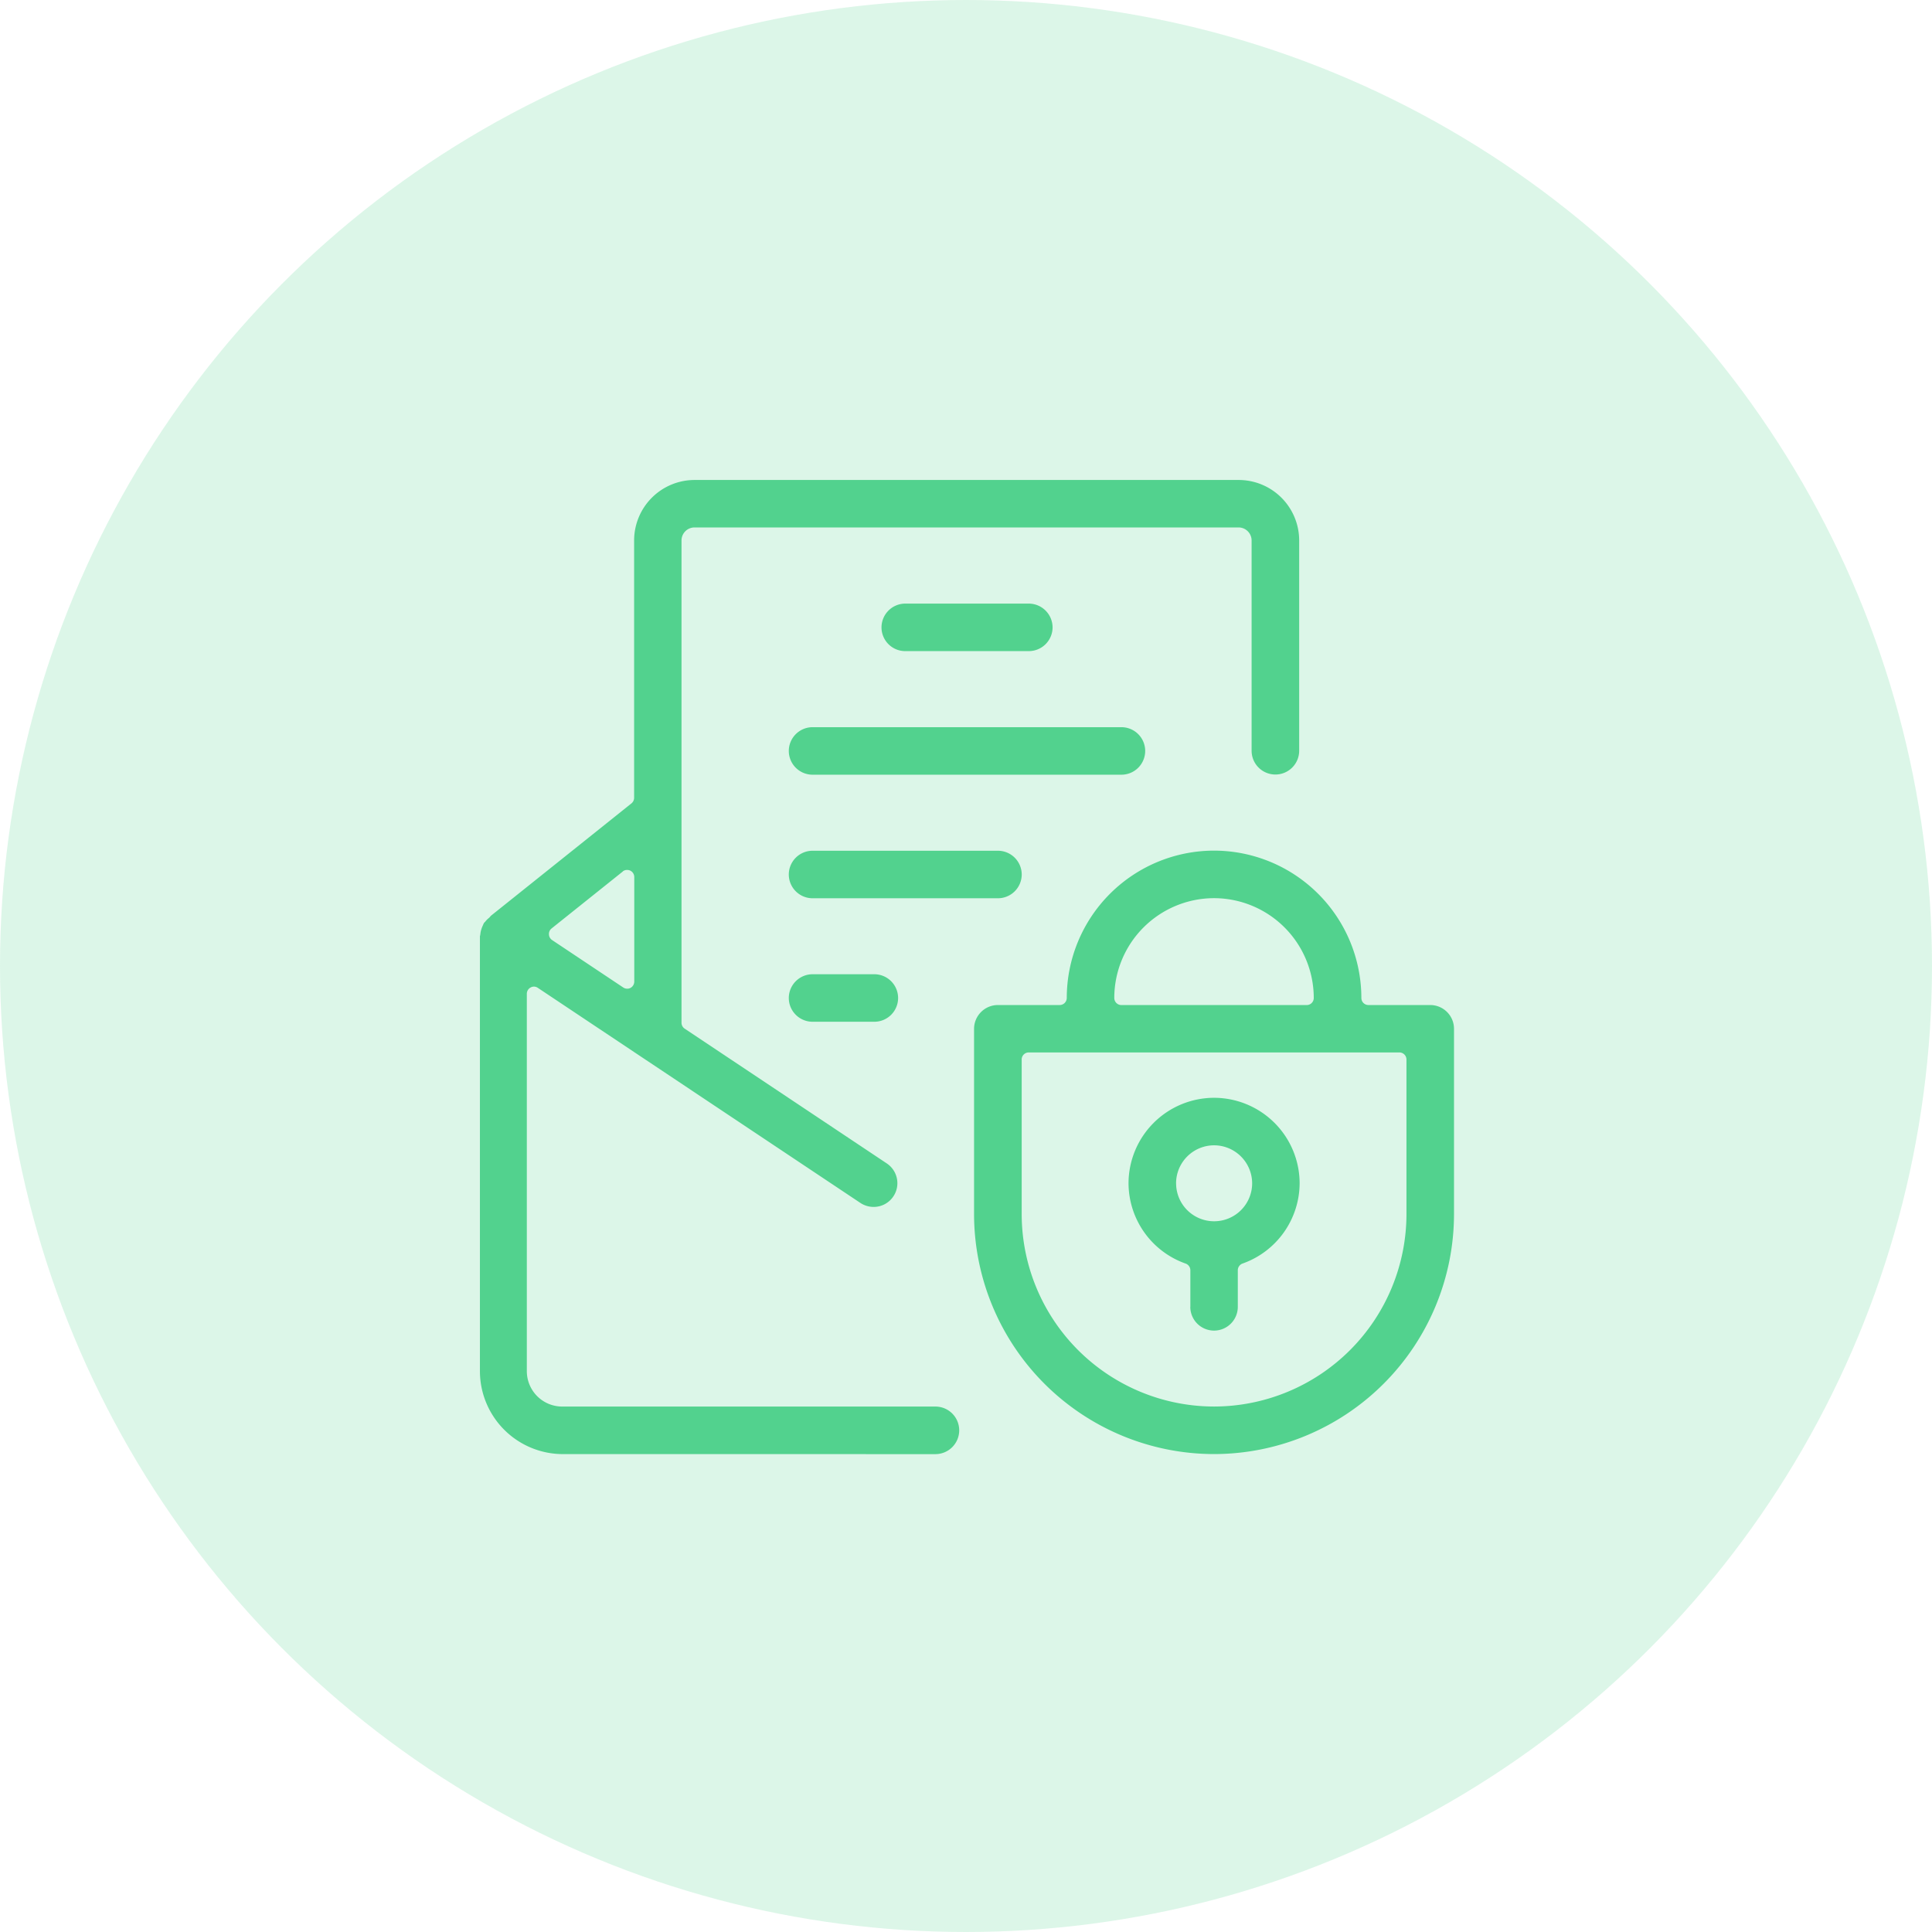 <svg xmlns="http://www.w3.org/2000/svg" id="email-security-icon" width="64" height="64" viewBox="0 0 64 64"><circle id="Ellipse_649" data-name="Ellipse 649" cx="32" cy="32" r="32" fill="rgba(82,210,142,0.2)"></circle><g id="Group_177137" data-name="Group 177137" transform="translate(16.4 16.4)"><g id="Group_177138" data-name="Group 177138" transform="translate(-0.401 -0.4)"><path id="Path_145284" data-name="Path 145284" d="M-7842.63,3057.32v-6.138a.79.79,0,0,1,.789-.789h2.045a.236.236,0,0,0,.237-.235,4.884,4.884,0,0,1,4.877-4.88,4.885,4.885,0,0,1,4.882,4.88.234.234,0,0,0,.235.235h2.047a.788.788,0,0,1,.787.789v6.138a7.958,7.958,0,0,1-7.951,7.948A7.958,7.958,0,0,1-7842.63,3057.32Zm1.578-5.116v5.116a6.38,6.38,0,0,0,6.371,6.373,6.382,6.382,0,0,0,6.375-6.373V3052.2a.236.236,0,0,0-.235-.237h-12.278A.235.235,0,0,0-7841.053,3052.2Zm3.067-2.045a.236.236,0,0,0,.236.235h6.138a.234.234,0,0,0,.234-.235,3.308,3.308,0,0,0-3.306-3.306A3.309,3.309,0,0,0-7837.985,3050.158Zm-18.266,15.11a2.751,2.751,0,0,1-2.748-2.748v-14.394l0-.014a.331.331,0,0,0,.014-.069.764.764,0,0,1,.032-.156.922.922,0,0,1,.057-.144l0-.006a.2.2,0,0,0,.02-.041l.008-.018.014-.016.036-.037a.6.6,0,0,1,.112-.113l.032-.031a.113.113,0,0,0,.016-.02l.023-.026,4.659-3.726a.238.238,0,0,0,.085-.185V3035a2.005,2.005,0,0,1,2-2h18.031a2.005,2.005,0,0,1,2,2v6.97a.788.788,0,0,1-.789.787.788.788,0,0,1-.787-.787V3035a.433.433,0,0,0-.428-.428h-18.031a.432.432,0,0,0-.426.428v15.972a.235.235,0,0,0,.1.2l6.7,4.468a.787.787,0,0,1,.335.5.779.779,0,0,1-.116.59.782.782,0,0,1-.657.351.8.8,0,0,1-.436-.132l-10.684-7.124a.227.227,0,0,0-.132-.042.22.22,0,0,0-.11.03.235.235,0,0,0-.124.209v12.5a1.173,1.173,0,0,0,1.171,1.172h12.363a.788.788,0,0,1,.789.787.789.789,0,0,1-.789.789Zm1.986-19.3-2.361,1.888a.23.23,0,0,0-.086.193.234.234,0,0,0,.1.188l2.361,1.574a.238.238,0,0,0,.243.012.24.24,0,0,0,.122-.209v-3.461a.237.237,0,0,0-.132-.213.222.222,0,0,0-.1-.022A.219.219,0,0,0-7854.265,3045.965Zm18.8,14.424v-1.213a.236.236,0,0,0-.158-.223,2.833,2.833,0,0,1-1.89-2.657,2.838,2.838,0,0,1,2.834-2.834,2.838,2.838,0,0,1,2.834,2.834,2.835,2.835,0,0,1-1.892,2.657.237.237,0,0,0-.156.223v1.213a.788.788,0,0,1-.787.785A.788.788,0,0,1-7835.467,3060.389Zm-.472-4.093a1.258,1.258,0,0,0,1.258,1.256,1.259,1.259,0,0,0,1.261-1.256,1.263,1.263,0,0,0-1.261-1.26A1.261,1.261,0,0,0-7835.938,3056.3Zm-12.041-5.353a.788.788,0,0,1-.789-.785.789.789,0,0,1,.789-.789h2.043a.789.789,0,0,1,.789.789.788.788,0,0,1-.789.785Zm0-4.091a.788.788,0,0,1-.789-.787.788.788,0,0,1,.789-.787h6.138a.789.789,0,0,1,.789.787.789.789,0,0,1-.789.787Zm0-4.093a.788.788,0,0,1-.789-.787.788.788,0,0,1,.789-.787h10.23a.788.788,0,0,1,.787.787.788.788,0,0,1-.787.787Zm3.067-4.094a.786.786,0,0,1-.785-.785.789.789,0,0,1,.785-.789h4.093a.791.791,0,0,1,.789.789.788.788,0,0,1-.789.785Z" transform="translate(7858.898 -3033.1)" fill="#52d28e"></path></g></g></svg>